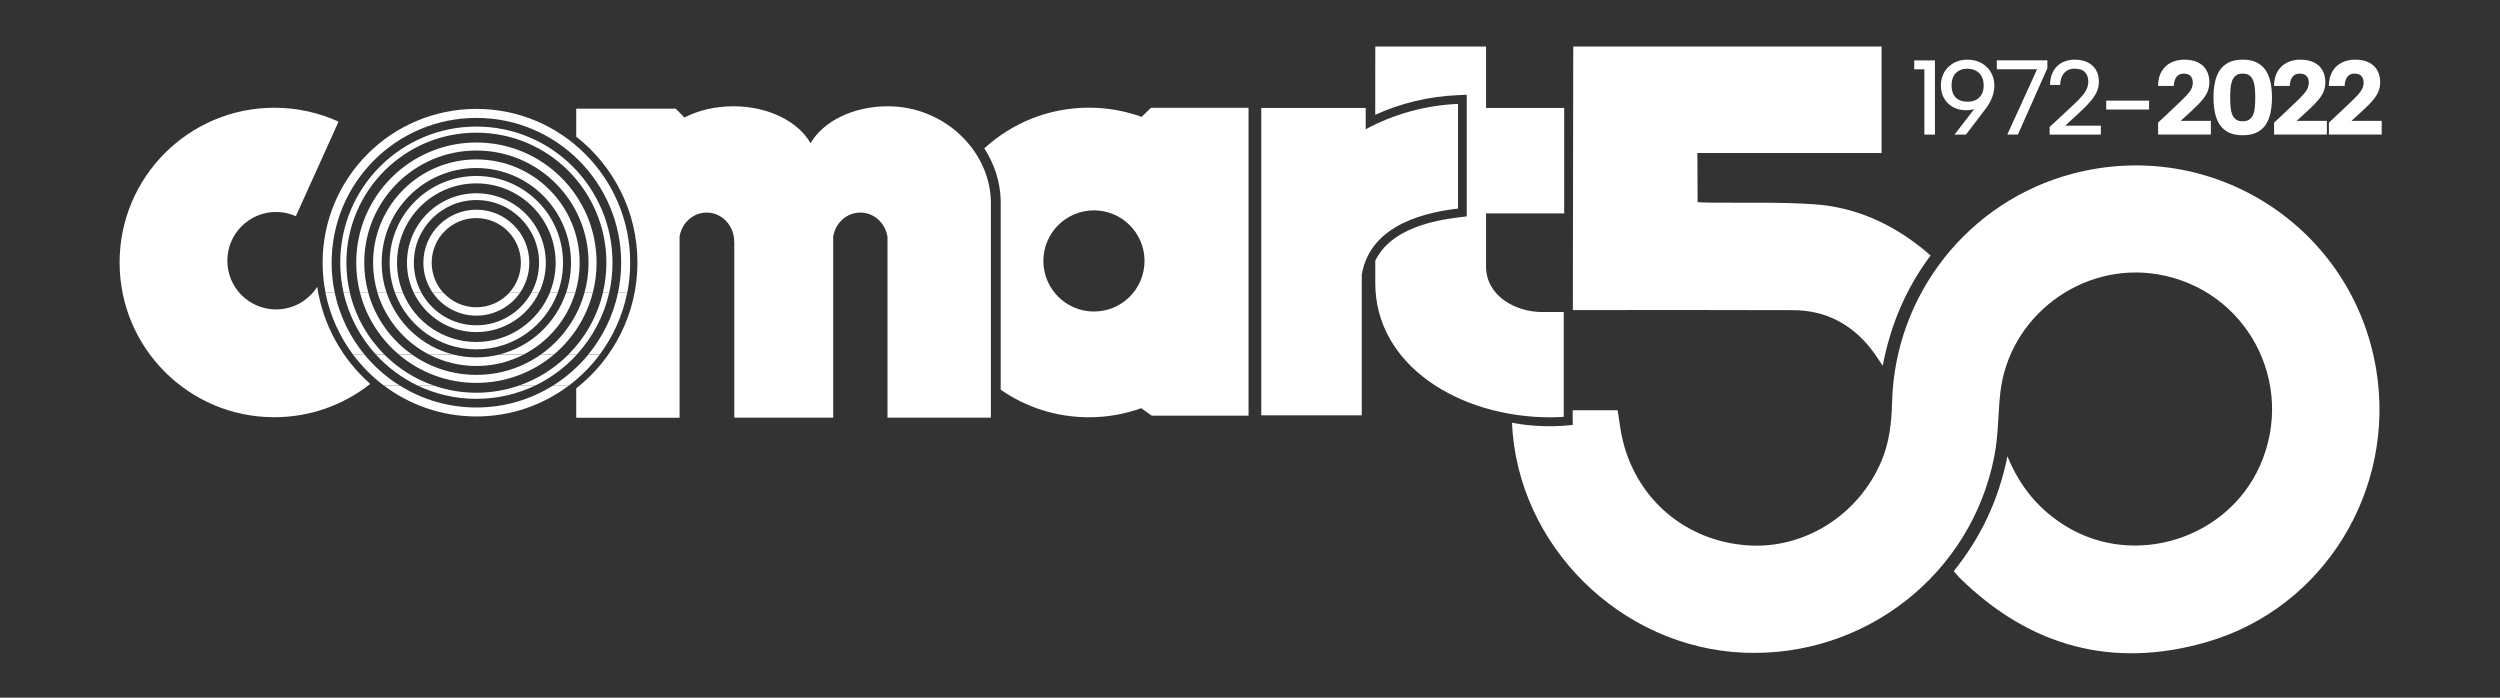 <?xml version="1.0" encoding="utf-8"?>
<!-- Generator: Adobe Illustrator 26.5.0, SVG Export Plug-In . SVG Version: 6.00 Build 0)  -->
<svg version="1.1" id="Layer_1" xmlns="http://www.w3.org/2000/svg" xmlns:xlink="http://www.w3.org/1999/xlink" x="0px" y="0px"
	 viewBox="0 0 4300 1200" style="enable-background:new 0 0 4300 1200;" xml:space="preserve">
<rect x="0" y="0" width="4300" height="1200" fill="#333333" stroke="none"/>
<style type="text/css">
	.st0{fill:#FFFFFF;}
	.st1{enable-background:new    ;}
</style>
<g>
	<g>
		<path class="st0" d="M205.7,451.5c0-147,119.2-266.2,266.2-266.2c39.4,0,76.8,8.6,110.4,23.9l-73.4,162.6
			c-10.4-4.6-21.9-7.2-34.1-7.2c-46.3,0-83.8,37.5-83.8,83.8s37.5,83.8,83.8,83.8c29.8,0,55.9-15.5,70.8-38.9
			c10,66.2,43.3,124.7,91.2,167c-45.4,35.9-102.7,57.3-165,57.3C324.8,717.7,205.7,598.5,205.7,451.5"/>
		<path class="st0" d="M1704.3,345.2v373.2h-177.8V407.6c-3.6-23.8-23.1-42-46.8-42c-23.3,0-42.7,17.7-46.6,41.1v311.7H1263V417.7
			c-0.1-0.2-0.2-1-0.2-2.3c0-27.5-21.2-49.8-47.3-49.8c-23.3,0-42.7,17.7-46.6,41.1v311.8H991.1V668
			c64.1-50.4,105.3-128.6,105.3-216.5S1055.2,285.4,991.1,235v-48.1h171.1l15.1,15.2c23.6-12.2,52.6-19.3,84.1-19.3
			c60.2,0,111.7,26.3,132.8,63.6c21.2-37.3,72.7-63.6,132.8-63.6c96.9,0,174.4,75.6,177.2,161.5L1704.3,345.2z"/>
		<path class="st0" d="M1693,255.2c47.4-43.5,110.6-70,179.9-70c31.8,0,62.3,5.6,90.6,15.8l16.2-15.6h167.8V715h-166.4l-18.2-12.9
			c-28.1,10.1-58.4,15.6-90,15.6c-56.4,0-108.7-17.5-151.7-47.4V343.7C1720.2,311.8,1710,281.5,1693,255.2 M1794.6,448.8
			c0,48,38.9,87,87,87s87-38.9,87-87c0-48-38.9-87-87-87S1794.6,400.8,1794.6,448.8"/>
		<path class="st0" d="M2169.4,185.6H2349v36.7c47.5-25.6,101.4-41.1,158.8-43.6v180c-47.8,5.8-150,23.6-165.6,113.6v242.1h-172.8
			V185.6z"/>
		<g>
			<path class="st0" d="M2365.5,80H2556v105.6h134.4V367H2556v91.6c0,50.3,50.8,78.4,97.1,78.1c7.2-0.1,20.4-0.1,36.5-0.1v180.3
				c-7.3,0.6-14.8,0.9-22.7,0.9c-157,0-301.4-89.4-301.4-230.8v-38.6c26.8-55.2,100.2-69.2,144-74.6l13.3-1.6V163l-15.8,0.7
				c-50.4,2.2-98.1,14-141.6,33.7L2365.5,80L2365.5,80z"/>
		</g>
		<path class="st0" d="M745.9,663.1c23,8,47.7,12.4,73.5,12.4s50.5-4.4,73.5-12.4h27.7c-30.6,14.6-65,22.9-101.2,22.9
			s-70.6-8.2-101.2-22.9H745.9z M687.5,663.1c38.3,23.9,83.5,37.8,131.9,37.8c48.5,0,93.7-13.9,131.9-37.8h27.2
			c-44.3,33.4-99.4,53.2-159.1,53.2s-114.9-19.8-159.1-53.2H687.5z"/>
		<path class="st0" d="M1031.5,609.9c-15,20.2-32.9,38.1-53,53.3h-27.2c22.9-14.4,43.4-32.4,60.5-53.2L1031.5,609.9L1031.5,609.9z
			 M992.2,609.9c-20.1,22-44.4,40.1-71.6,53.2h-27.7c32.3-11.2,61.2-29.6,84.8-53.3L992.2,609.9z M780.1,609.9
			c12.6,3.1,25.8,4.8,39.3,4.8c13.6,0,26.7-1.7,39.4-4.8h41.9c-24.4,12.6-52,19.6-81.3,19.6s-56.9-7.1-81.3-19.7L780.1,609.9z
			 M708.7,609.9c31.3,22,69.5,34.9,110.7,34.9s79.4-12.9,110.7-34.9h22.6c-36,30.3-82.5,48.7-133.3,48.7s-97.3-18.3-133.3-48.7
			H708.7z M661.1,609.9c23.6,23.6,52.6,42,84.8,53.2h-27.7c-27.2-13.1-51.5-31.2-71.6-53.2H661.1z M626.9,609.9
			c17.1,20.8,37.6,38.8,60.5,53.2h-27.2c-20.1-15.1-37.9-33.1-53-53.2H626.9z"/>
		<path class="st0" d="M1078.8,503.4c-7.8,39.3-24.3,75.5-47.3,106.4h-19.7c24.9-30.3,42.8-66.6,51.2-106.4H1078.8z M1047.8,503.4
			c-9.1,40.4-28.7,76.9-55.7,106.5h-14.5c28.8-28.9,49.7-65.5,59.4-106.5L1047.8,503.4z M1019.6,503.4
			c-10.8,42.2-34.6,79.2-66.9,106.4l-22.6,0.1c36.1-25.4,63.2-62.8,75.2-106.5L1019.6,503.4L1019.6,503.4z M989.4,503.4
			c-14,46.3-46.4,84.6-88.8,106.4h-42c54.2-13.5,97.6-54,115.1-106.4H989.4z M762.6,503.4c14,15.4,34.3,25.1,56.8,25.1
			s42.7-9.7,56.8-25.1h18.4c-16.5,23.9-44,39.5-75.2,39.5s-58.7-15.6-75.1-39.5L762.6,503.4z M724.8,503.4
			c18.3,33.5,53.8,56.1,94.6,56.1s76.3-22.7,94.6-56.1h13c-19.2,40.1-60.2,67.8-107.7,67.8c-47.4,0-88.4-27.7-107.6-67.8
			L724.8,503.4L724.8,503.4z M693,503.4c20.3,49.8,69.2,84.8,126.3,84.8s106-35.1,126.4-84.8h13.6c-21,56.9-75.7,97.5-140,97.5
			c-64.2,0-119-40.6-140-97.6L693,503.4z M664.9,503.4c17.5,52.4,60.9,93,115.1,106.4h-42c-42.3-21.8-74.7-60.2-88.8-106.5h15.7
			V503.4z M633.4,503.4c12.1,43.7,39.1,81.1,75.3,106.4h-22.6c-32.3-27.3-56.1-64.3-66.9-106.5h14.2V503.4z M601.7,503.4
			c9.7,41,30.7,77.6,59.4,106.4h-14.5c-27-29.5-46.6-66-55.7-106.5h10.8V503.4z M575.7,503.4c8.4,39.9,26.3,76.1,51.2,106.5h-19.7
			c-23.1-31-39.6-67.2-47.4-106.5L575.7,503.4L575.7,503.4z"/>
		<path class="st0" d="M744.2,503.4c-10.1-14.7-16-32.4-16-51.6c0-50.3,40.8-91.1,91.1-91.1s91.1,40.8,91.1,91.1
			c0,19.2-5.9,36.9-16,51.6H876c12.4-13.7,19.9-31.8,19.9-51.6c0-42.3-34.3-76.7-76.7-76.7s-76.7,34.3-76.7,76.7
			c0,19.8,7.6,37.9,19.9,51.6H744.2z M711.7,503.4c-7.5-15.6-11.7-33.1-11.7-51.6c0-65.9,53.4-119.4,119.4-119.4
			c65.9,0,119.4,53.4,119.4,119.4c0,18.5-4.2,36-11.7,51.6H914c8.4-15.3,13.2-32.9,13.2-51.6c0-59.5-48.3-107.7-107.7-107.7
			c-59.5,0-107.7,48.3-107.7,107.7c0,18.7,4.8,36.3,13.1,51.6H711.7z M679.4,503.4c-5.9-16.1-9.2-33.5-9.2-51.6
			c0-82.4,66.8-149.1,149.1-149.1c82.4,0,149.1,66.8,149.1,149.1c0,18.1-3.2,35.5-9.2,51.6h-13.6c6.5-15.9,10.1-33.4,10.1-51.6
			c0-75.3-61.1-136.4-136.4-136.4s-136.4,61.1-136.4,136.4c0,18.2,3.6,35.7,10.1,51.6H679.4z M649.3,503.4
			c-4.9-16.3-7.6-33.6-7.6-51.6c0-98.1,79.5-177.6,177.7-177.6c98.1,0,177.6,79.5,177.6,177.6c0,18-2.6,35.3-7.6,51.6h-15.6
			c5.4-16.2,8.3-33.5,8.3-51.6c0-89.9-72.9-162.8-162.8-162.8s-162.8,72.9-162.8,162.8c0,18.1,3,35.4,8.4,51.6H649.3z M619.2,503.4
			c-4.2-16.5-6.5-33.8-6.5-51.6c0-114.1,92.5-206.7,206.7-206.7s206.7,92.6,206.7,206.7c0,17.8-2.2,35.1-6.5,51.6h-14.3
			c4.6-16.4,7-33.7,7-51.6c0-106.5-86.4-192.9-192.9-192.9s-192.9,86.4-192.9,192.9c0,17.9,2.4,35.2,7,51.6H619.2z M590.9,503.4
			c-3.7-16.6-5.7-33.9-5.7-51.6c0-129.3,104.8-234.1,234.2-234.1c129.3,0,234.1,104.8,234.1,234.1c0,17.7-2,35-5.7,51.6H1037
			c3.9-16.6,6-33.9,6-51.6c0-123.5-100.1-223.6-223.6-223.6S595.8,328.3,595.8,451.8c0,17.7,2.1,35,6,51.6H590.9z M559.9,503.4
			c-3.3-16.7-5-33.9-5-51.6c0-146.1,118.4-264.5,264.5-264.5s264.5,118.4,264.5,264.5c0,17.6-1.7,34.9-5,51.6H1063
			c3.5-16.6,5.4-33.9,5.4-51.6c0-137.5-111.5-249-249-249s-249,111.5-249,249c0,17.7,1.8,35,5.4,51.6H559.9z"/>
	</g>
	<g>
		<g>
			<g class="st1">
				<path class="st0" d="M3711.9,210.9l34.5-32.5c6.3-6,11.3-10.9,15-14.9c3.6-3.9,6.3-7.6,7.8-10.9c1.6-3.3,2.4-6.8,2.4-10.5
					c0-4.7-1.3-8.5-3.8-11.3c-2.6-2.8-6.6-4.2-12-4.2c-3.4,0-6.3,0.8-8.8,2.5c-2.4,1.6-4.3,4-5.7,7.1c-1.4,3.1-2.2,7-2.3,11.6h-27.2
					c0.2-10.5,2.4-19,6.5-25.6c4.1-6.6,9.5-11.5,16.3-14.8c6.8-3.2,14.2-4.8,22.2-4.8c9.8,0,18,1.7,24.4,5.1
					c6.4,3.4,11.2,8,14.3,13.9c3.1,5.8,4.6,12.3,4.6,19.5c0,5.5-0.9,10.6-2.6,15.3c-1.8,4.7-4.8,9.7-9,14.9
					c-4.3,5.2-10.2,11.4-17.9,18.4l-19.9,18.2h52v23.5h-90.8V210.9z"/>
				<path class="st0" d="M3807.2,167.6c0-9.6,0.8-18.4,2.6-26.4c1.7-8,4.5-14.9,8.4-20.6c3.9-5.7,9.1-10.1,15.5-13.3
					c6.4-3.2,14.4-4.7,23.9-4.7c9.4,0,17.3,1.6,23.7,4.7c6.4,3.2,11.6,7.6,15.5,13.3c3.9,5.7,6.7,12.6,8.4,20.6
					c1.7,8,2.6,16.8,2.6,26.4c0,9.7-0.9,18.6-2.6,26.6c-1.7,8-4.5,14.9-8.4,20.6c-3.9,5.7-9.1,10.1-15.5,13.2
					c-6.4,3.1-14.3,4.6-23.7,4.6c-9.5,0-17.4-1.5-23.9-4.6c-6.4-3.1-11.6-7.5-15.5-13.2c-3.9-5.7-6.7-12.6-8.4-20.6
					C3808.1,186.2,3807.2,177.4,3807.2,167.6z M3879,167.6c0-5.3-0.2-10.5-0.6-15.4c-0.4-4.9-1.3-9.3-2.7-13.1
					c-1.4-3.8-3.5-6.9-6.4-9.1c-2.9-2.2-6.8-3.4-11.8-3.4c-5.1,0-9.1,1.1-11.9,3.4c-2.9,2.3-5,5.3-6.4,9.1
					c-1.4,3.8-2.3,8.2-2.7,13.1c-0.4,4.9-0.6,10.1-0.6,15.4c0,5.7,0.2,11,0.6,16c0.4,4.9,1.3,9.2,2.7,12.9c1.4,3.7,3.5,6.7,6.4,8.8
					c2.9,2.2,6.8,3.3,11.9,3.3c5,0,8.9-1.1,11.8-3.3c2.9-2.2,5-5.1,6.4-8.8c1.4-3.7,2.3-8,2.7-12.9
					C3878.8,178.7,3879,173.4,3879,167.6z"/>
				<path class="st0" d="M3911.5,210.9l34.5-32.5c6.3-6,11.3-10.9,14.9-14.9c3.6-3.9,6.3-7.6,7.8-10.9c1.6-3.3,2.4-6.8,2.4-10.5
					c0-4.7-1.3-8.5-3.8-11.3c-2.6-2.8-6.6-4.2-12-4.2c-3.4,0-6.3,0.8-8.8,2.5c-2.4,1.6-4.3,4-5.7,7.1c-1.4,3.1-2.2,7-2.3,11.6h-27.2
					c0.2-10.5,2.4-19,6.5-25.6c4.1-6.6,9.5-11.5,16.3-14.8c6.8-3.2,14.2-4.8,22.2-4.8c9.8,0,18,1.7,24.4,5.1
					c6.4,3.4,11.2,8,14.3,13.9c3.1,5.8,4.6,12.3,4.6,19.5c0,5.5-0.9,10.6-2.6,15.3c-1.8,4.7-4.8,9.7-9,14.9
					c-4.3,5.2-10.2,11.4-17.9,18.4l-19.9,18.2h52v23.5h-90.8V210.9z"/>
				<path class="st0" d="M4005.8,210.9l34.5-32.5c6.3-6,11.3-10.9,14.9-14.9c3.6-3.9,6.3-7.6,7.8-10.9c1.6-3.3,2.4-6.8,2.4-10.5
					c0-4.7-1.3-8.5-3.8-11.3c-2.6-2.8-6.6-4.2-12-4.2c-3.4,0-6.3,0.8-8.8,2.5c-2.4,1.6-4.3,4-5.7,7.1c-1.4,3.1-2.2,7-2.3,11.6h-27.2
					c0.2-10.5,2.4-19,6.5-25.6c4.1-6.6,9.5-11.5,16.3-14.8c6.8-3.2,14.2-4.8,22.2-4.8c9.8,0,18,1.7,24.4,5.1
					c6.4,3.4,11.2,8,14.3,13.9s4.6,12.3,4.6,19.5c0,5.5-0.9,10.6-2.6,15.3c-1.8,4.7-4.8,9.7-9,14.9c-4.3,5.2-10.2,11.4-17.9,18.4
					l-19.9,18.2h52v23.5h-90.8V210.9z"/>
			</g>
			<g class="st1">
				<path class="st0" d="M3309.8,119.2h-17.3v-15.3h35.6v127.6h-18.2V119.2z"/>
				<path class="st0" d="M3384,102.6c9,0,17,1.9,24,5.8c7,3.9,12.5,9.2,16.4,16c3.9,6.8,5.9,14.5,5.9,23c0,6.7-1.3,13.4-3.8,20.1
					c-2.6,6.7-6.5,13.5-11.8,20.4l-33.2,43.6h-19.7l37.9-49.2l21-21.7c-2.4,8.6-7.1,15.6-13.9,21c-6.9,5.4-15.2,8-24.9,8
					c-8.6,0-16.2-1.8-22.7-5.4c-6.5-3.6-11.6-8.6-15.3-14.9c-3.7-6.4-5.6-13.8-5.6-22.2c0-8.6,2-16.3,5.9-23
					c3.9-6.7,9.4-11.9,16.2-15.8C3367.3,104.5,3375.2,102.6,3384,102.6z M3411.9,147c0-6-1.1-11.1-3.3-15.3
					c-2.2-4.3-5.4-7.6-9.6-9.9s-9.2-3.6-15-3.6c-6,0-11,1.2-15,3.6c-4.1,2.4-7.1,5.7-9.2,9.9c-2.1,4.3-3.1,9.4-3.1,15.3
					c0,5.8,1,10.8,3.1,15c2.1,4.2,5.1,7.4,9.2,9.6c4.1,2.2,9.1,3.3,15,3.3c5.8,0,10.8-1.1,15-3.3c4.2-2.2,7.4-5.4,9.6-9.6
					S3411.9,152.9,3411.9,147z"/>
				<path class="st0" d="M3521.5,103.8v13.5l-50.7,114.1h-18.2l51.2-112.3h-69.3v-15.3H3521.5z"/>
				<path class="st0" d="M3525.7,218.1l37.6-35c7.2-6.6,12.8-12.2,17-17c4.1-4.7,7.1-9.1,8.9-13.2c1.8-4.1,2.7-8.3,2.7-12.7
					c0-6.4-1.9-11.7-5.6-15.9c-3.7-4.1-9.7-6.2-18-6.2c-5.2,0-9.7,1.2-13.3,3.5c-3.6,2.3-6.4,5.6-8.4,9.8c-1.9,4.2-3,9.1-3.1,14.7
					h-17.5c0.2-9.7,2.2-17.8,6-24.2c3.8-6.4,8.8-11.3,15.2-14.5c6.4-3.2,13.5-4.8,21.2-4.8c8.8,0,16.3,1.6,22.5,4.7
					c6.3,3.2,11,7.6,14.3,13.2c3.3,5.7,4.9,12.2,4.9,19.8c0,5.5-1,10.8-3,16c-2,5.2-5.4,10.7-10.3,16.6
					c-4.9,5.9-11.5,12.7-19.9,20.5l-24.8,22.8h61.4v15.3h-88.1V218.1z"/>
				<path class="st0" d="M3622.7,173.1h73.7v15.3h-73.7V173.1z"/>
			</g>
		</g>
		<g>
			<path class="st0" d="M2706,80c199.9,0,331,0,530.3,0c0,60.9,0,121.2,0,183.2c-137.2,0-177.4,0-316.8,0c0,29.1,0.4,55.4,0.4,84.5
				c7.2,0.3,12.8,0.8,18.3,0.8c60,0.7,120.2-1.2,180,2.7c77,4.9,143.8,36.9,202.4,88.2c-42.1,56.4-68.8,118.8-82.3,189.7
				c-7.7-11.2-13.5-20.6-20.3-29.2c-34-42.9-78.3-66.1-133.2-66.4c-120-0.5-240.1-0.2-360.1-0.2c-5.6,0-11.3,0-19.4,0
				C2705.3,382.1,2706,232.4,2706,80z"/>
			<g>
				<path class="st0" d="M4087,635.1c-40.7-244.7-281.6-399.9-522.2-336.3C3386,346,3259.2,506.2,3254.4,691.6
					c-0.9,35.1-4.6,69.3-18.5,101.9c-39.9,93.4-133.9,152-231.8,144.4c-104-8-186.9-77.3-212.5-178.4c-4.5-17.7-6.3-36.1-9.3-53.9
					c-25.9,0-51.6,0-77.3,0c-0.1,8.1-0.1,18,0.3,25.1c-48.8,6.3-92.9-1.2-104.7-3.5c9.1,210.7,186.4,386.4,398.3,395.4
					c208.2,8.9,391.6-134.3,431.3-337.6c7-35.7,6.3-72.9,10.3-109.3c14.6-131.4,140-225.7,270.6-203.9
					c152.8,25.5,239.2,187.2,176,329.2c-56,125.8-214.9,175.8-332.4,104.9c-46.9-28.3-80.2-67.9-101.9-121.1
					c-15.1,74.7-45.5,139.4-92.4,197.6c4.2,4.7,7.2,8.4,10.5,11.8c120.7,118.4,263.8,157,425.5,109.9
					C3997.8,1045.4,4121.4,842.2,4087,635.1z"/>
			</g>
		</g>
	</g>
</g>
</svg>
